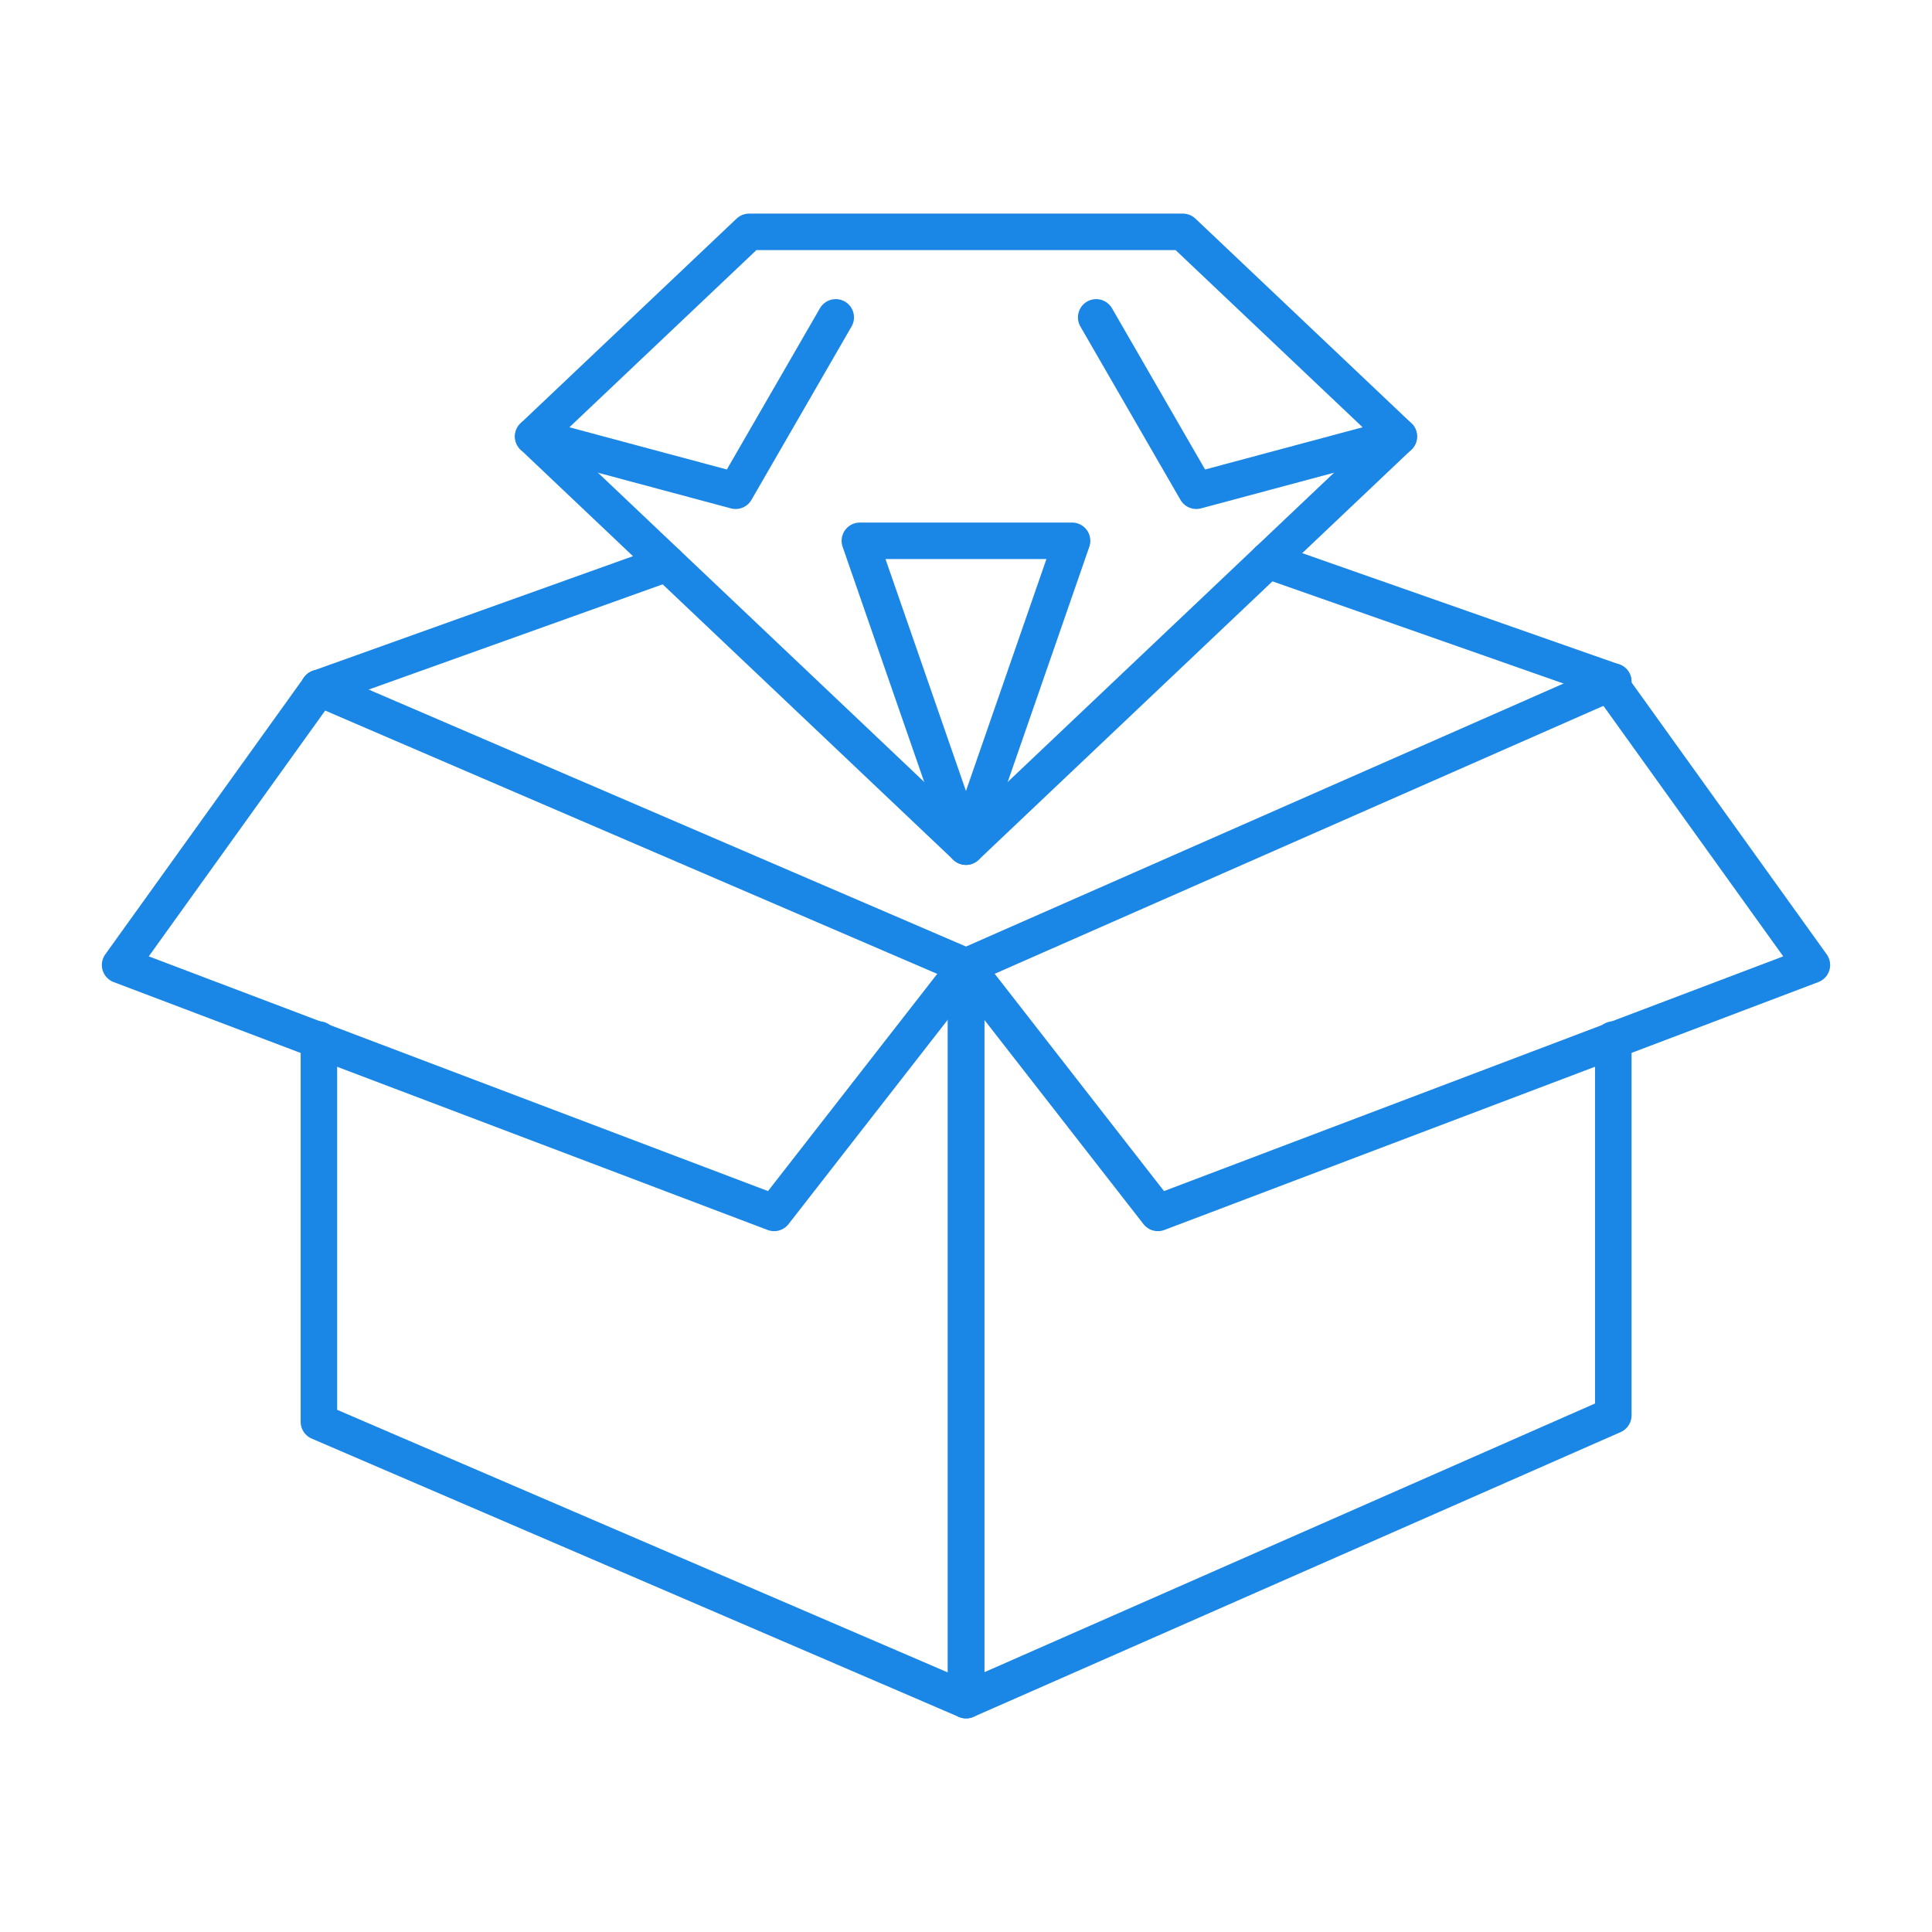 <?xml version="1.0" encoding="UTF-8"?>
<!DOCTYPE svg PUBLIC "-//W3C//DTD SVG 1.1//EN" "http://www.w3.org/Graphics/SVG/1.1/DTD/svg11.dtd">
<!-- Creator: CorelDRAW -->
<svg xmlns="http://www.w3.org/2000/svg" xml:space="preserve" width="21.167mm" height="21.167mm" version="1.1" style="shape-rendering:geometricPrecision; text-rendering:geometricPrecision; image-rendering:optimizeQuality; fill-rule:evenodd; clip-rule:evenodd"
viewBox="0 0 263.65 263.65"
 xmlns:xlink="http://www.w3.org/1999/xlink"
 xmlns:xodm="http://www.corel.com/coreldraw/odm/2003">
 <defs>
  <style type="text/css">
   <![CDATA[
    .str0 {stroke:#1A86E6;stroke-width:4.98;stroke-linecap:round;stroke-linejoin:round;stroke-miterlimit:22.926}
    .fil0 {fill:none}
   ]]>
  </style>
 </defs>
 <g id="Layer_x0020_1">
  <rect class="fil0" x="0" y="0" width="263.65" height="263.65"/>
  <g id="_105553782096448">
   <polyline class="fil0 str0" points="43.52,93.89 131.83,131.88 131.83,232.01 43.52,194.03 43.52,141.86 "/>
   <polyline class="fil0 str0" points="220.16,93.01 131.85,131.88 131.85,232.01 220.16,193.15 220.16,141.86 "/>
   <path class="fil0 str0" d="M43.52 93.89l47.51 -17.01m82 -0.4l47.12 16.54"/>
   <polyline class="fil0 str0" points="43.52,93.89 16.39,131.69 105.64,165.52 131.85,131.88 "/>
   <polyline class="fil0 str0" points="220.13,93.89 247.26,131.69 158.01,165.52 131.8,131.88 "/>
   <g>
    <polygon class="fil0 str0" points="72.76,59.56 102.23,31.64 161.42,31.64 190.89,59.56 131.82,115.54 "/>
    <polyline class="fil0 str0" points="72.76,59.56 100.39,66.97 114.05,43.31 "/>
    <polyline class="fil0 str0" points="190.89,59.56 163.25,66.97 149.59,43.31 "/>
    <polygon class="fil0 str0" points="146.3,73.8 131.82,115.54 117.34,73.8 "/>
   </g>
  </g>
 </g>
</svg>
